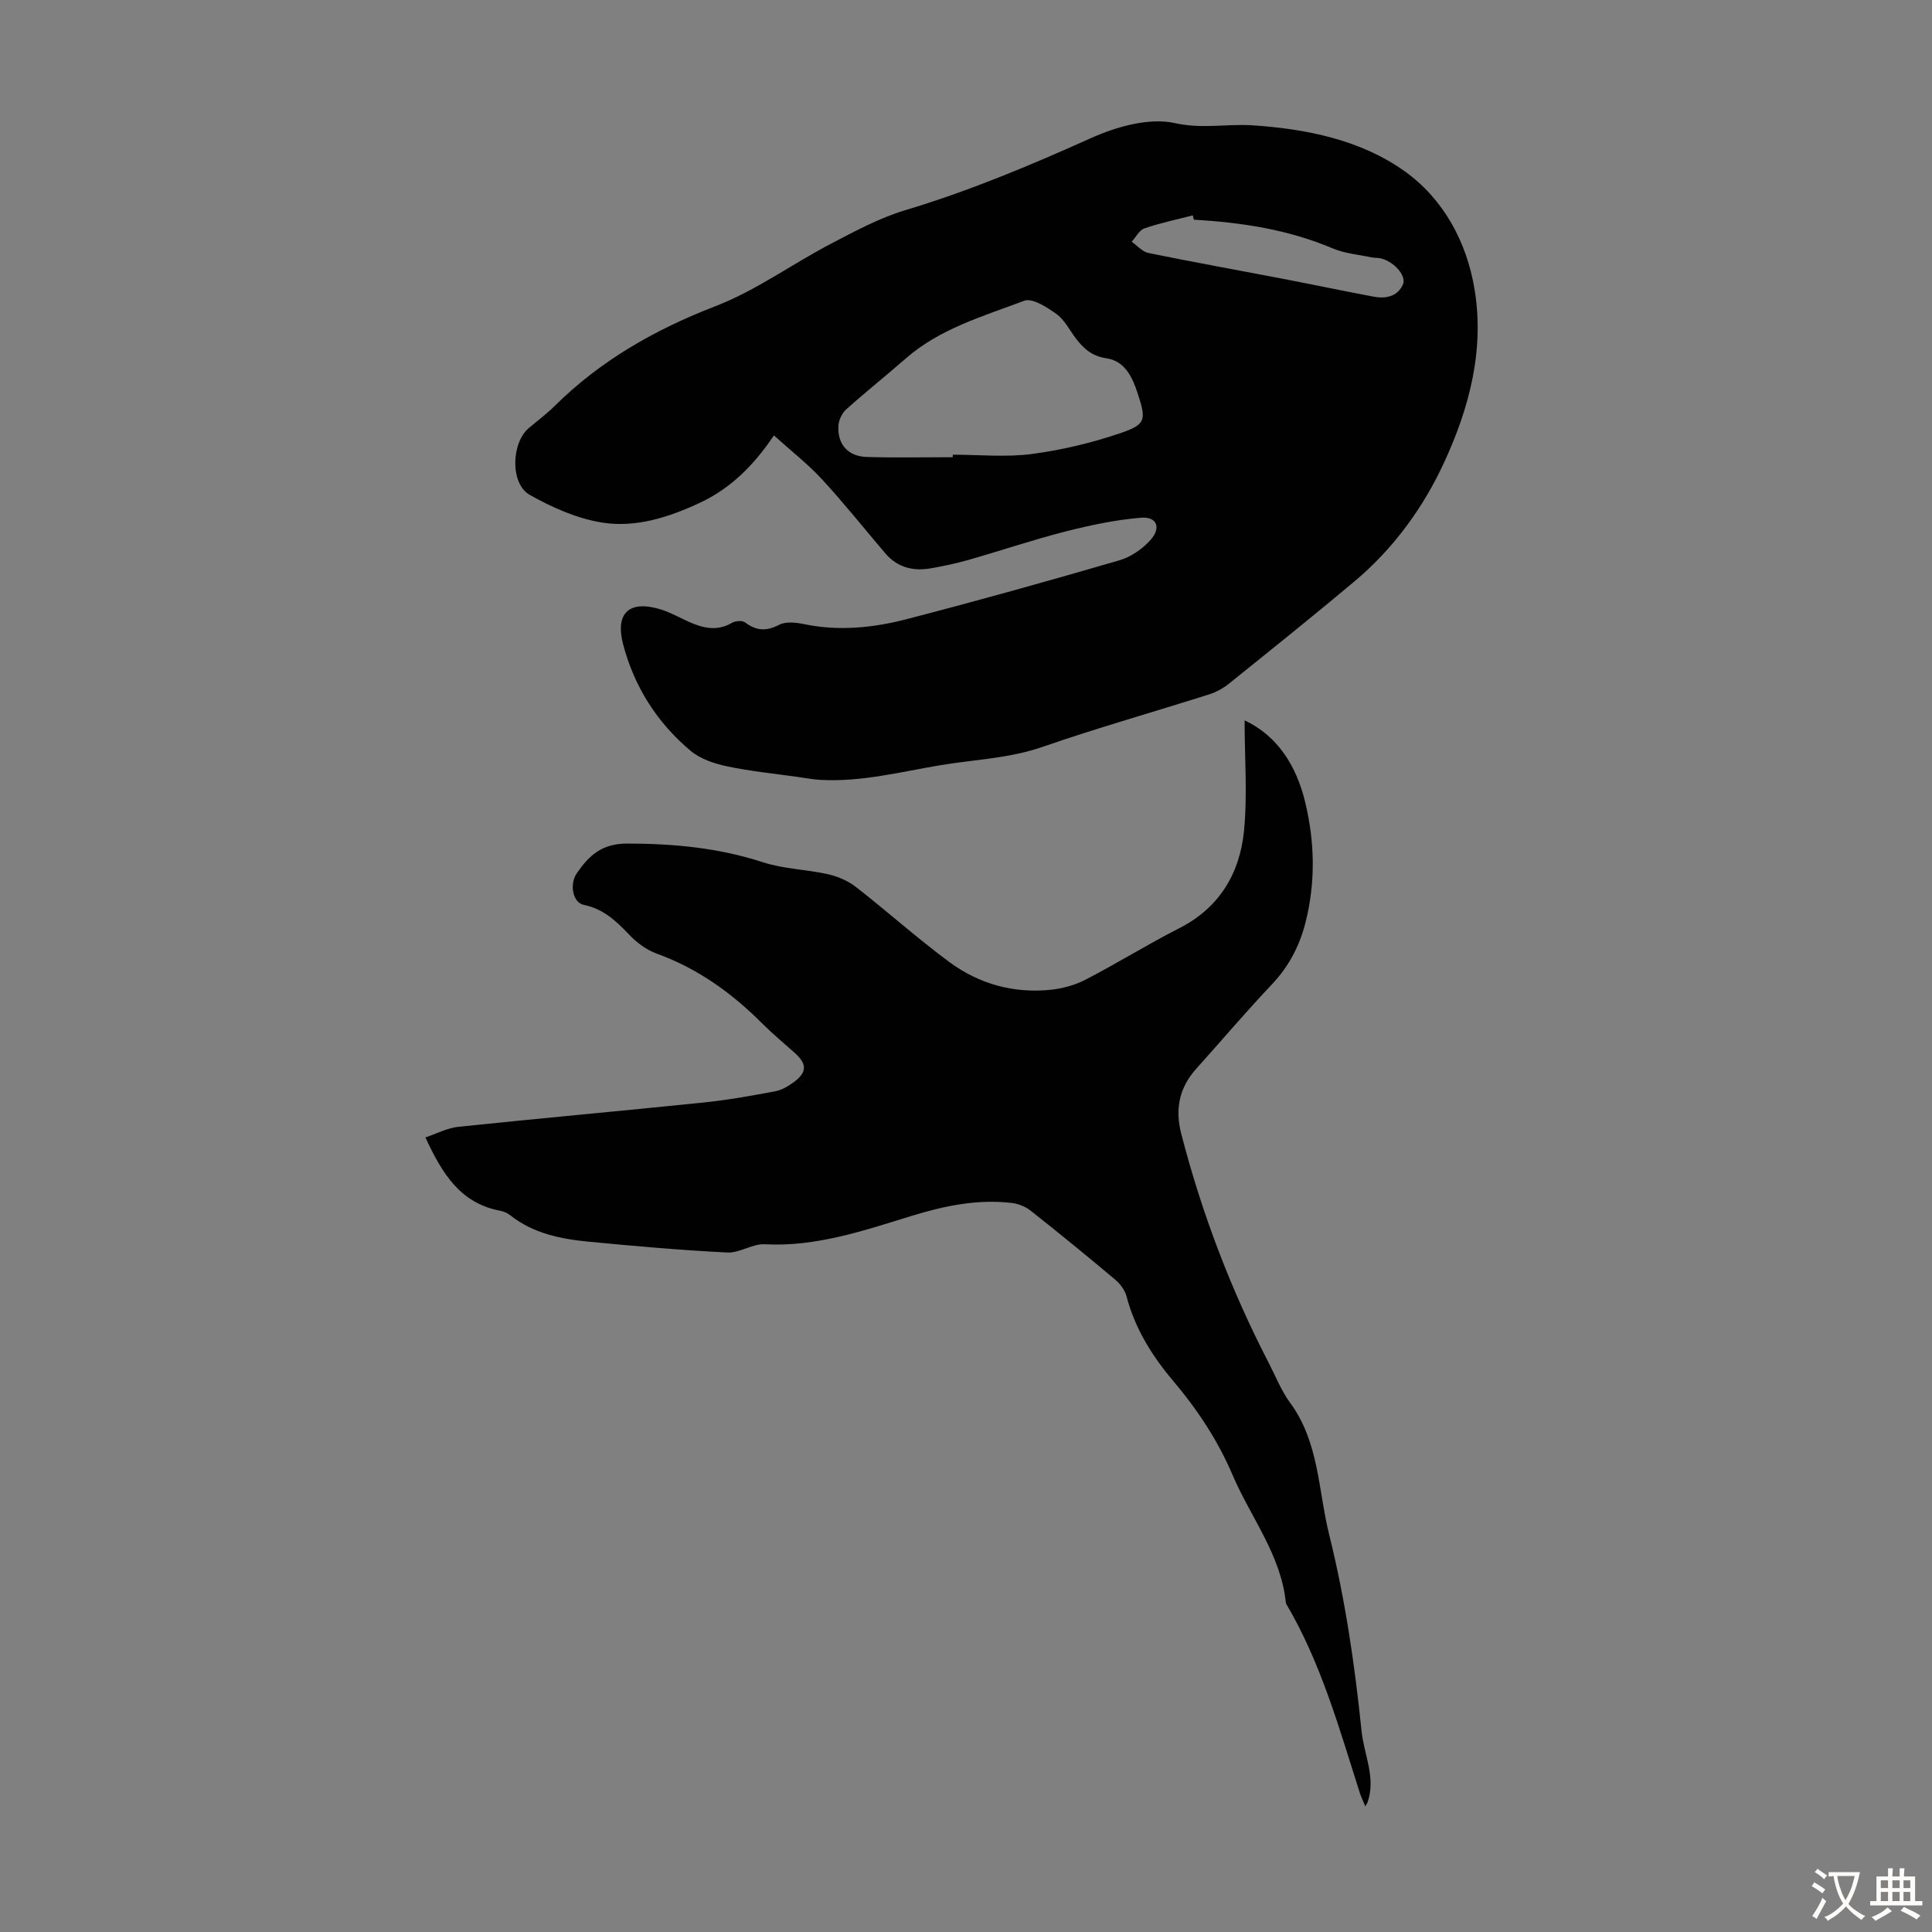 <svg enable-background="new 0 0 400 400" viewBox="0 0 400 400" xmlns="http://www.w3.org/2000/svg"><rect x="0" y="0" width="400" height="400" fill="#808080" stroke="none"/><path d="m160.23 90.15c-4.27 6.34-9.04 10.99-15.27 13.92-6.48 3.04-13.39 5.26-20.44 4.1-5.14-.85-10.25-3.12-14.84-5.71-4.1-2.31-3.83-10.77-.19-13.84 1.8-1.52 3.7-2.93 5.36-4.58 9.53-9.43 20.76-15.81 33.28-20.65 8.35-3.22 15.82-8.69 23.82-12.88 5.01-2.62 10.09-5.37 15.46-6.99 13.21-3.96 25.82-9.24 38.38-14.89 5.33-2.4 12.1-4.33 17.47-3.14 5.62 1.25 10.67.12 15.92.45 11.22.72 22.57 3 31.73 9.58 7.87 5.66 12.73 14.44 14.37 24.31 2.1 12.61-1.07 24.58-6.25 35.83-4.35 9.45-10.52 17.92-18.59 24.7-8.57 7.2-17.31 14.19-26.03 21.21-1.18.95-2.62 1.73-4.06 2.19-11.5 3.65-23.13 6.93-34.53 10.88-6.89 2.39-14 2.6-21.02 3.77-8.26 1.38-16.4 3.51-24.87 3.06-1.64-.09-3.26-.4-4.89-.63-4.86-.69-9.77-1.17-14.56-2.19-2.64-.56-5.51-1.53-7.52-3.22-6.92-5.82-11.65-13.25-13.95-22.03-1.7-6.5 1.29-9.23 7.77-7.23 2.01.62 3.89 1.69 5.82 2.56 2.95 1.33 5.86 2.03 8.95.22.71-.42 2.14-.52 2.72-.08 2.33 1.76 4.4 1.86 7.06.48 1.4-.73 3.55-.46 5.25-.11 7.2 1.48 14.32.72 21.25-1.08 14.7-3.81 29.33-7.9 43.92-12.15 2.42-.7 4.87-2.4 6.53-4.31 2.18-2.51 1.18-4.79-2.07-4.51-5.27.44-10.52 1.55-15.66 2.86-6.69 1.71-13.24 3.93-19.88 5.83-2.62.75-5.31 1.33-8 1.79-3.63.63-6.88-.19-9.37-3.1-4.36-5.11-8.54-10.38-13.09-15.31-2.96-3.21-6.47-5.94-9.98-9.11zm37.03 4.51c0-.17 0-.34 0-.52 5.48 0 11.03.56 16.41-.15 6.25-.83 12.5-2.33 18.47-4.37 5.15-1.77 5.16-2.75 3.44-8.07-1.1-3.42-2.67-6.81-6.5-7.37-3.06-.45-4.78-2.05-6.42-4.23-1.27-1.7-2.29-3.77-3.95-4.95-1.96-1.4-5-3.37-6.67-2.73-8.52 3.23-17.46 5.76-24.56 11.99-4.04 3.54-8.25 6.88-12.25 10.47-.87.78-1.56 2.18-1.64 3.34-.27 3.89 1.96 6.43 5.87 6.54 5.93.18 11.87.05 17.8.05zm49.93-49.17c-.08-.3-.16-.6-.24-.9-3.35.87-6.75 1.57-10 2.69-1.07.37-1.78 1.81-2.65 2.77 1.15.8 2.21 2.07 3.48 2.33 9.18 1.88 18.41 3.53 27.62 5.3 6.36 1.22 12.69 2.56 19.06 3.75 2.47.46 4.89-.05 5.99-2.51.85-1.89-2.07-4.99-4.8-5.47-.55-.1-1.12-.04-1.66-.16-2.71-.58-5.58-.8-8.09-1.87-9.2-3.9-18.85-5.37-28.71-5.93z" fill="#010102"/><path d="m257.68 149.14c6.83 3.22 10.73 9.39 12.55 16.96 1.99 8.26 2.16 16.64.05 24.93-1.23 4.83-3.46 9.1-6.97 12.8-5.38 5.68-10.45 11.67-15.68 17.49-3.51 3.91-4.37 8.38-3.07 13.4 4.26 16.5 10.29 32.33 18.12 47.46 1.44 2.78 2.6 5.77 4.43 8.26 6.01 8.17 5.79 18.06 8.08 27.28 3.32 13.39 5.3 26.95 6.7 40.64.5 4.94 3.04 9.68 1.24 14.81-.04.1-.11.2-.45.82-.48-1.15-.87-1.94-1.14-2.78-4.28-13.4-8.05-27-15.3-39.24-.97-10.01-7.3-17.79-11.07-26.64-3.06-7.16-7.29-13.54-12.31-19.47-4.36-5.16-7.89-10.83-9.63-17.49-.34-1.28-1.32-2.59-2.37-3.46-5.74-4.83-11.55-9.57-17.43-14.22-1.07-.84-2.53-1.46-3.88-1.62-7.13-.86-13.99.58-20.79 2.66-9.92 3.05-19.76 6.45-30.44 5.88-2.54-.13-5.19 1.84-7.74 1.71-9.58-.48-19.14-1.32-28.69-2.24-5.8-.56-11.49-1.7-16.26-5.48-.59-.47-1.39-.8-2.14-.94-8.15-1.56-11.94-7.63-15.41-15.17 2.32-.77 4.49-1.95 6.77-2.19 16.91-1.77 33.84-3.29 50.76-5.03 4.98-.51 9.92-1.4 14.84-2.32 1.37-.25 2.73-1.05 3.88-1.89 2.79-2.06 2.78-3.77.21-6.07-2.25-2.02-4.59-3.95-6.72-6.08-6.32-6.34-13.4-11.42-21.9-14.49-2.13-.77-4.15-2.32-5.73-3.98-2.67-2.81-5.31-5.28-9.34-6.1-2.27-.46-3.01-4.28-1.4-6.59 2.5-3.6 5.11-6.11 10.44-6.1 9.62.01 18.88.88 28.06 3.87 4.31 1.4 9.03 1.48 13.49 2.48 2.04.46 4.16 1.38 5.8 2.66 6.52 5.08 12.69 10.63 19.33 15.53 6.12 4.52 13.25 6.51 20.9 5.74 2.48-.25 5.07-.96 7.28-2.1 6.55-3.39 12.83-7.31 19.4-10.65 8.28-4.21 12.48-11.28 13.39-19.98.76-7.58.14-15.31.14-23.06z" fill="#010102"/><g fill="#fcfbfa"><path d="m377.9 391.2c-.2.3-.4.5-.6.8-.7-.6-1.4-1-2.2-1.5.2-.3.4-.5.5-.8.6.4 1.4.8 2.3 1.5zm-1.8 6.1c-.2-.2-.5-.4-.9-.6.4-.6.8-1.2 1.2-1.9s.7-1.3.9-1.9c.3.3.5.5.8.7-.7 1.3-1.4 2.6-2 3.7zm2.2-9c-.3.3-.5.5-.6.8-.6-.6-1.3-1.1-2-1.5.3-.3.5-.5.6-.7.6.5 1.3.9 2 1.4zm.3.2v-.9h2 4.5c-.3 1.3-.6 2.5-1 3.6s-.9 2.1-1.4 3c.4.5 1 1 1.6 1.4s1.2.8 1.9 1.1c-.3.2-.5.4-.8.8-.4-.3-1-.7-1.6-1.2s-1.2-1.1-1.6-1.6c-.5.6-1.1 1.1-1.7 1.6s-1.4.9-2.1 1.4c-.1-.3-.3-.5-.7-.8.6-.2 1.2-.5 1.9-1s1.4-1.1 2-1.8c-.5-.8-.9-1.6-1.2-2.5s-.6-2-.8-3.2c-.4.1-.7.1-1 .1zm2.5 2.7c.3 1 .7 1.7 1 2.2.3-.5.6-1.1 1-2s.6-1.9.9-3h-3.2-.4c.1.9.3 1.8.7 2.8z"/><path d="m396.5 388.5v1.5 3.6h1.5v.9c-.4 0-1 0-1.7 0h-7.9c-.5 0-.9 0-1.2 0v-.9h1.3v-3.5c0-.7 0-1.2 0-1.6h2.4c0-.8 0-1.4 0-1.7h1c0 .3-.1.8-.1 1.7h1.5c0-.8 0-1.4 0-1.7h1c0 .3-.1.9-.1 1.7zm-8.2 9.2c-.2-.3-.5-.5-.8-.8.8-.3 1.4-.6 1.9-.9s1-.7 1.4-1.1c.3.3.6.5.9.8-1.6 1-2.8 1.6-3.4 2zm2.6-6.8v-1.6h-1.5v1.6zm0 2.7v-1.9h-1.5v1.9zm2.4-2.7v-1.6h-1.5v1.6zm0 2.7v-1.9h-1.5v1.9zm.2 2 .7-.8c.4.2.9.5 1.6.8s1.3.7 1.8 1c-.3.3-.5.5-.8.8-.4-.3-1.5-1-3.3-1.8zm2-4.7v-1.6h-1.4v1.6zm0 2.7v-1.9h-1.4v1.9z"/></g></svg>